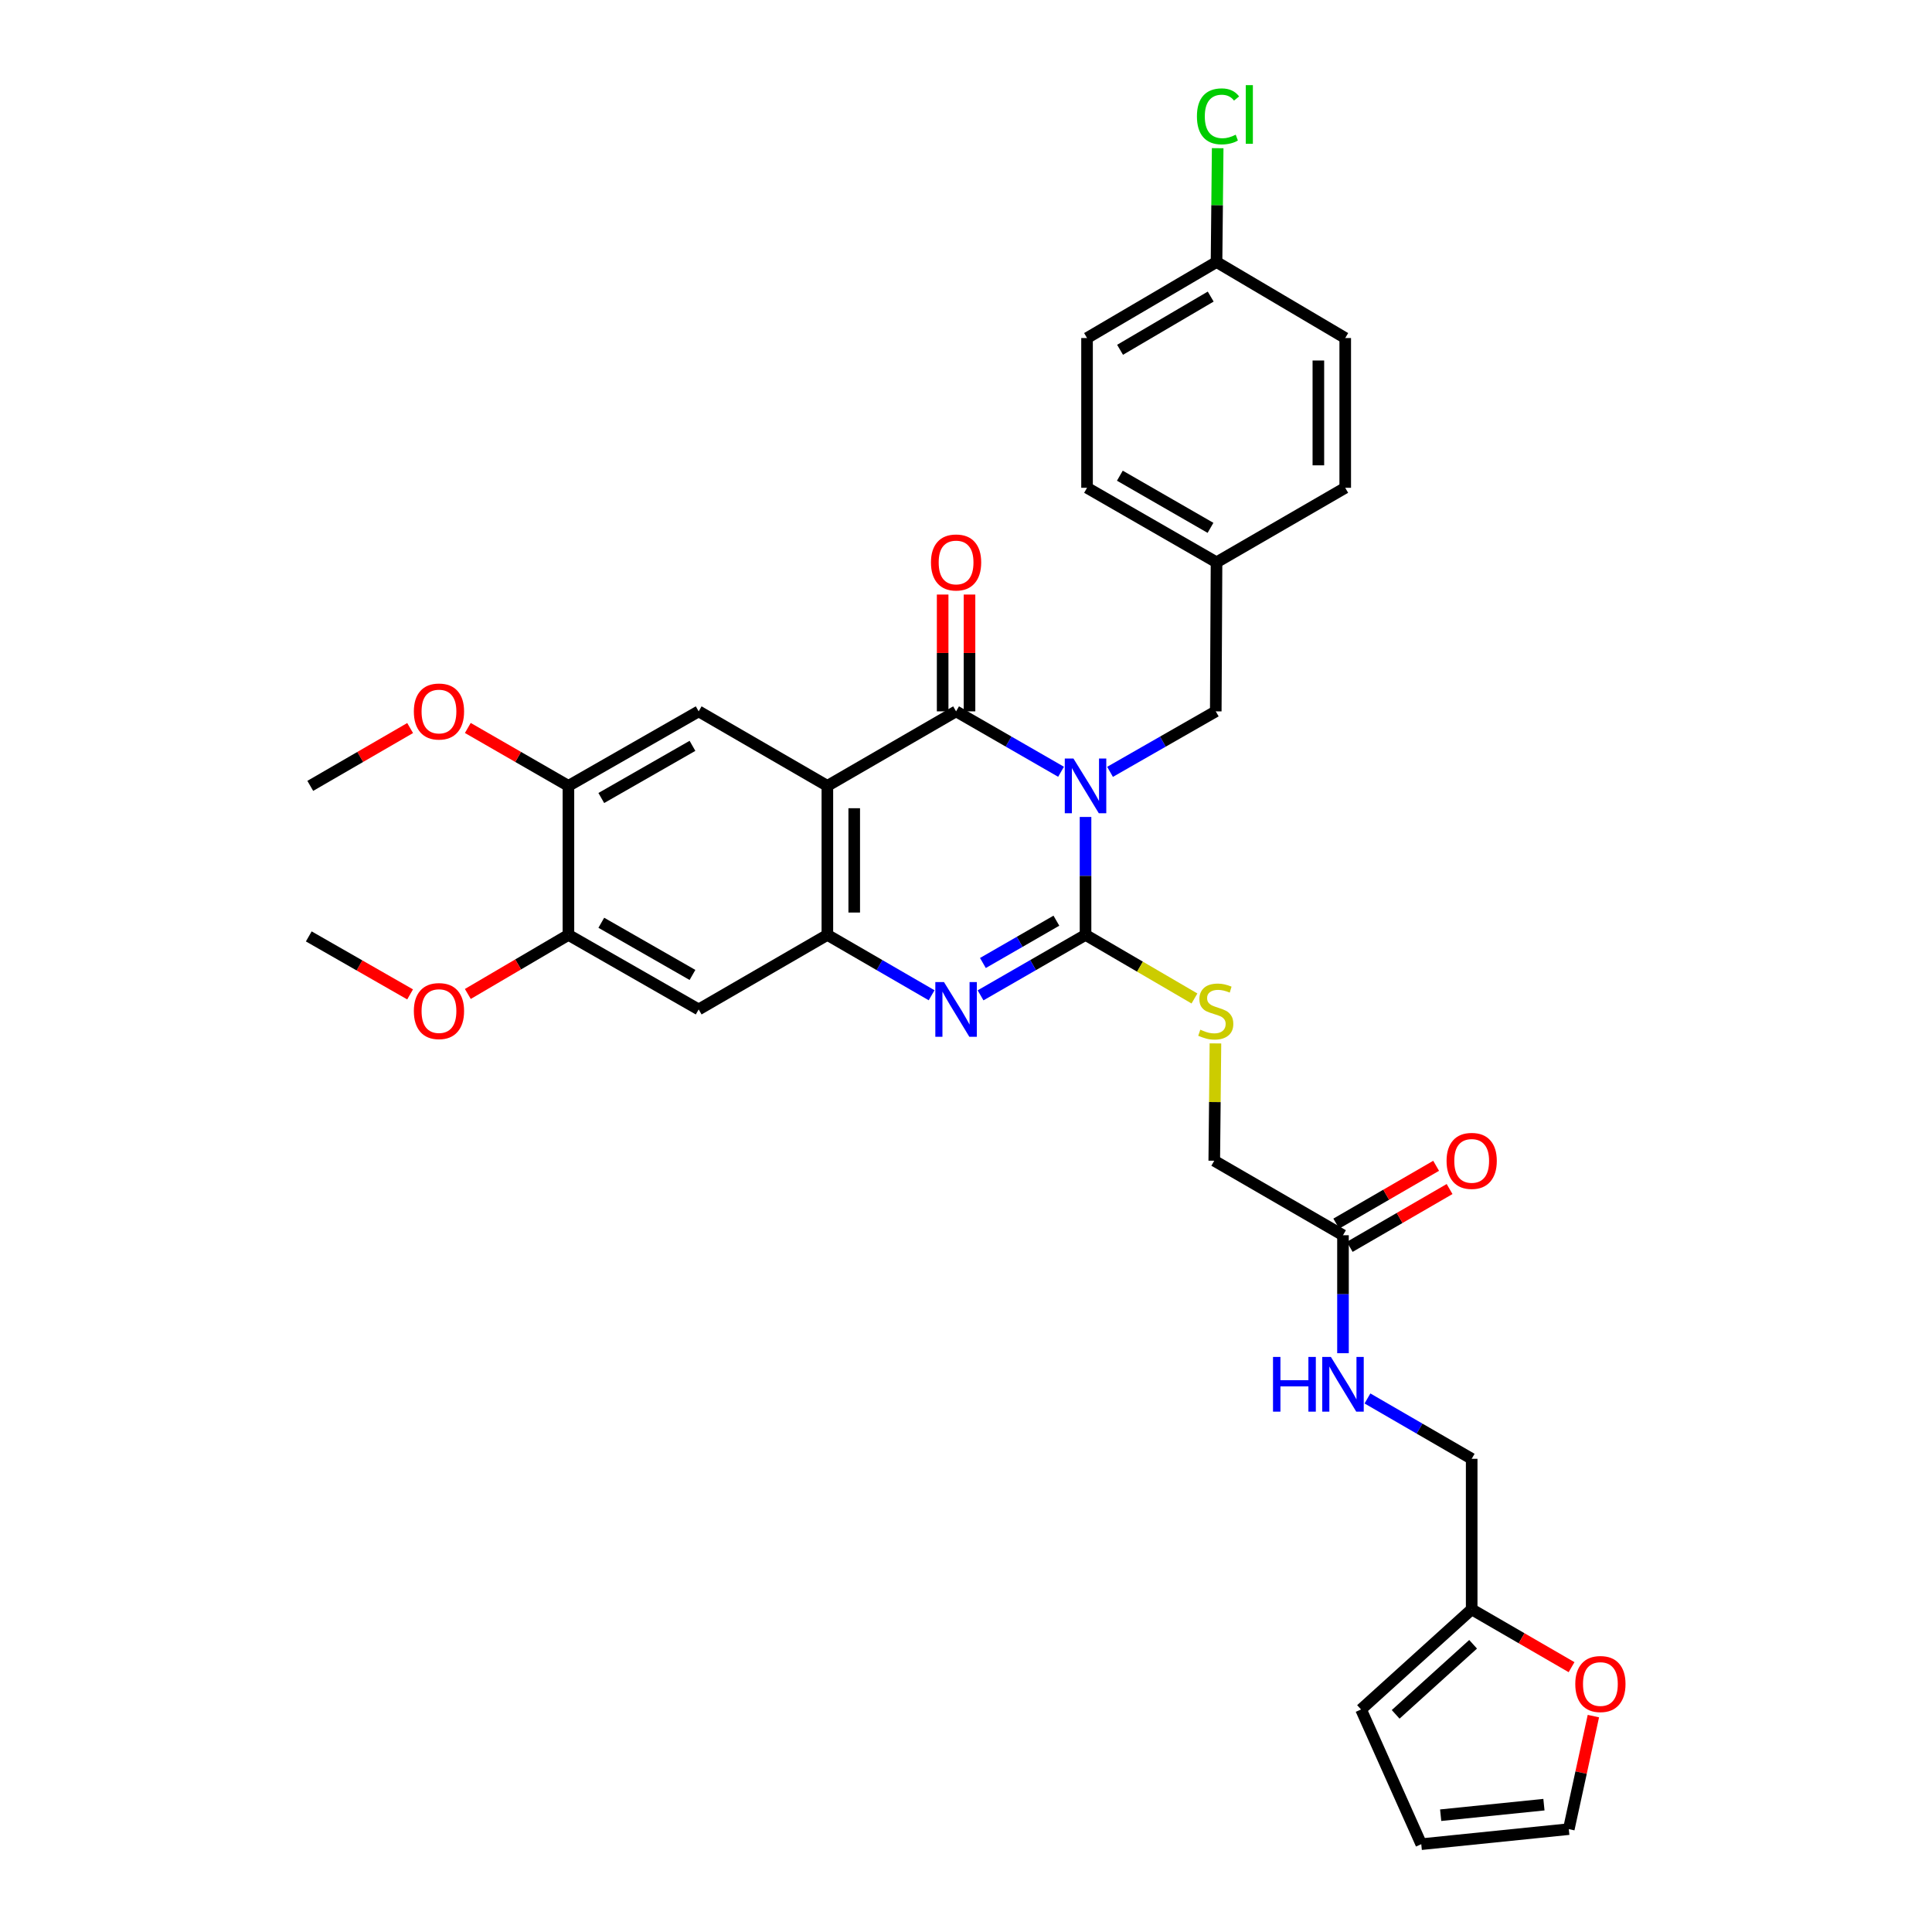 <?xml version='1.0' encoding='iso-8859-1'?>
<svg version='1.1' baseProfile='full'
              xmlns='http://www.w3.org/2000/svg'
                      xmlns:rdkit='http://www.rdkit.org/xml'
                      xmlns:xlink='http://www.w3.org/1999/xlink'
                  xml:space='preserve'
width='1000px' height='1000px' viewBox='0 0 1000 1000'>
<!-- END OF HEADER -->
<rect style='opacity:1.0;fill:#FFFFFF;stroke:none' width='1000' height='1000' x='0' y='0'> </rect>
<path class='bond-0' d='M 561.871,422.855 L 561.871,453.377' style='fill:none;fill-rule:evenodd;stroke:#0000FF;stroke-width:6px;stroke-linecap:butt;stroke-linejoin:miter;stroke-opacity:1' />
<path class='bond-0' d='M 561.871,453.377 L 561.871,483.899' style='fill:none;fill-rule:evenodd;stroke:#000000;stroke-width:6px;stroke-linecap:butt;stroke-linejoin:miter;stroke-opacity:1' />
<path class='bond-1' d='M 549.199,399.472 L 522.032,383.834' style='fill:none;fill-rule:evenodd;stroke:#0000FF;stroke-width:6px;stroke-linecap:butt;stroke-linejoin:miter;stroke-opacity:1' />
<path class='bond-1' d='M 522.032,383.834 L 494.865,368.197' style='fill:none;fill-rule:evenodd;stroke:#000000;stroke-width:6px;stroke-linecap:butt;stroke-linejoin:miter;stroke-opacity:1' />
<path class='bond-8' d='M 574.553,399.51 L 601.916,383.854' style='fill:none;fill-rule:evenodd;stroke:#0000FF;stroke-width:6px;stroke-linecap:butt;stroke-linejoin:miter;stroke-opacity:1' />
<path class='bond-8' d='M 601.916,383.854 L 629.28,368.197' style='fill:none;fill-rule:evenodd;stroke:#000000;stroke-width:6px;stroke-linecap:butt;stroke-linejoin:miter;stroke-opacity:1' />
<path class='bond-3' d='M 561.871,483.899 L 534.705,499.542' style='fill:none;fill-rule:evenodd;stroke:#000000;stroke-width:6px;stroke-linecap:butt;stroke-linejoin:miter;stroke-opacity:1' />
<path class='bond-3' d='M 534.705,499.542 L 507.538,515.186' style='fill:none;fill-rule:evenodd;stroke:#0000FF;stroke-width:6px;stroke-linecap:butt;stroke-linejoin:miter;stroke-opacity:1' />
<path class='bond-3' d='M 546.784,476.545 L 527.767,487.495' style='fill:none;fill-rule:evenodd;stroke:#000000;stroke-width:6px;stroke-linecap:butt;stroke-linejoin:miter;stroke-opacity:1' />
<path class='bond-3' d='M 527.767,487.495 L 508.75,498.446' style='fill:none;fill-rule:evenodd;stroke:#0000FF;stroke-width:6px;stroke-linecap:butt;stroke-linejoin:miter;stroke-opacity:1' />
<path class='bond-7' d='M 561.871,483.899 L 590.06,500.354' style='fill:none;fill-rule:evenodd;stroke:#000000;stroke-width:6px;stroke-linecap:butt;stroke-linejoin:miter;stroke-opacity:1' />
<path class='bond-7' d='M 590.06,500.354 L 618.249,516.809' style='fill:none;fill-rule:evenodd;stroke:#CCCC00;stroke-width:6px;stroke-linecap:butt;stroke-linejoin:miter;stroke-opacity:1' />
<path class='bond-2' d='M 494.865,368.197 L 428.244,406.767' style='fill:none;fill-rule:evenodd;stroke:#000000;stroke-width:6px;stroke-linecap:butt;stroke-linejoin:miter;stroke-opacity:1' />
<path class='bond-12' d='M 501.815,368.197 L 501.815,337.967' style='fill:none;fill-rule:evenodd;stroke:#000000;stroke-width:6px;stroke-linecap:butt;stroke-linejoin:miter;stroke-opacity:1' />
<path class='bond-12' d='M 501.815,337.967 L 501.815,307.738' style='fill:none;fill-rule:evenodd;stroke:#FF0000;stroke-width:6px;stroke-linecap:butt;stroke-linejoin:miter;stroke-opacity:1' />
<path class='bond-12' d='M 487.914,368.197 L 487.914,337.967' style='fill:none;fill-rule:evenodd;stroke:#000000;stroke-width:6px;stroke-linecap:butt;stroke-linejoin:miter;stroke-opacity:1' />
<path class='bond-12' d='M 487.914,337.967 L 487.914,307.738' style='fill:none;fill-rule:evenodd;stroke:#FF0000;stroke-width:6px;stroke-linecap:butt;stroke-linejoin:miter;stroke-opacity:1' />
<path class='bond-4' d='M 428.244,406.767 L 428.244,483.899' style='fill:none;fill-rule:evenodd;stroke:#000000;stroke-width:6px;stroke-linecap:butt;stroke-linejoin:miter;stroke-opacity:1' />
<path class='bond-4' d='M 442.146,418.336 L 442.146,472.329' style='fill:none;fill-rule:evenodd;stroke:#000000;stroke-width:6px;stroke-linecap:butt;stroke-linejoin:miter;stroke-opacity:1' />
<path class='bond-5' d='M 428.244,406.767 L 361.631,368.197' style='fill:none;fill-rule:evenodd;stroke:#000000;stroke-width:6px;stroke-linecap:butt;stroke-linejoin:miter;stroke-opacity:1' />
<path class='bond-33' d='M 482.2,515.149 L 455.222,499.524' style='fill:none;fill-rule:evenodd;stroke:#0000FF;stroke-width:6px;stroke-linecap:butt;stroke-linejoin:miter;stroke-opacity:1' />
<path class='bond-33' d='M 455.222,499.524 L 428.244,483.899' style='fill:none;fill-rule:evenodd;stroke:#000000;stroke-width:6px;stroke-linecap:butt;stroke-linejoin:miter;stroke-opacity:1' />
<path class='bond-6' d='M 428.244,483.899 L 361.631,522.484' style='fill:none;fill-rule:evenodd;stroke:#000000;stroke-width:6px;stroke-linecap:butt;stroke-linejoin:miter;stroke-opacity:1' />
<path class='bond-9' d='M 361.631,368.197 L 294.215,406.767' style='fill:none;fill-rule:evenodd;stroke:#000000;stroke-width:6px;stroke-linecap:butt;stroke-linejoin:miter;stroke-opacity:1' />
<path class='bond-9' d='M 358.422,386.049 L 311.231,413.048' style='fill:none;fill-rule:evenodd;stroke:#000000;stroke-width:6px;stroke-linecap:butt;stroke-linejoin:miter;stroke-opacity:1' />
<path class='bond-35' d='M 361.631,522.484 L 294.215,483.899' style='fill:none;fill-rule:evenodd;stroke:#000000;stroke-width:6px;stroke-linecap:butt;stroke-linejoin:miter;stroke-opacity:1' />
<path class='bond-35' d='M 358.424,504.631 L 311.233,477.621' style='fill:none;fill-rule:evenodd;stroke:#000000;stroke-width:6px;stroke-linecap:butt;stroke-linejoin:miter;stroke-opacity:1' />
<path class='bond-20' d='M 629.111,540.067 L 628.805,570.429' style='fill:none;fill-rule:evenodd;stroke:#CCCC00;stroke-width:6px;stroke-linecap:butt;stroke-linejoin:miter;stroke-opacity:1' />
<path class='bond-20' d='M 628.805,570.429 L 628.5,600.79' style='fill:none;fill-rule:evenodd;stroke:#000000;stroke-width:6px;stroke-linecap:butt;stroke-linejoin:miter;stroke-opacity:1' />
<path class='bond-22' d='M 629.28,368.197 L 629.674,291.049' style='fill:none;fill-rule:evenodd;stroke:#000000;stroke-width:6px;stroke-linecap:butt;stroke-linejoin:miter;stroke-opacity:1' />
<path class='bond-10' d='M 294.215,406.767 L 294.215,483.899' style='fill:none;fill-rule:evenodd;stroke:#000000;stroke-width:6px;stroke-linecap:butt;stroke-linejoin:miter;stroke-opacity:1' />
<path class='bond-24' d='M 294.215,406.767 L 268.178,391.779' style='fill:none;fill-rule:evenodd;stroke:#000000;stroke-width:6px;stroke-linecap:butt;stroke-linejoin:miter;stroke-opacity:1' />
<path class='bond-24' d='M 268.178,391.779 L 242.141,376.792' style='fill:none;fill-rule:evenodd;stroke:#FF0000;stroke-width:6px;stroke-linecap:butt;stroke-linejoin:miter;stroke-opacity:1' />
<path class='bond-25' d='M 294.215,483.899 L 268.183,499.186' style='fill:none;fill-rule:evenodd;stroke:#000000;stroke-width:6px;stroke-linecap:butt;stroke-linejoin:miter;stroke-opacity:1' />
<path class='bond-25' d='M 268.183,499.186 L 242.15,514.473' style='fill:none;fill-rule:evenodd;stroke:#FF0000;stroke-width:6px;stroke-linecap:butt;stroke-linejoin:miter;stroke-opacity:1' />
<path class='bond-11' d='M 695.128,639.36 L 628.5,600.79' style='fill:none;fill-rule:evenodd;stroke:#000000;stroke-width:6px;stroke-linecap:butt;stroke-linejoin:miter;stroke-opacity:1' />
<path class='bond-15' d='M 695.128,639.36 L 695.128,669.889' style='fill:none;fill-rule:evenodd;stroke:#000000;stroke-width:6px;stroke-linecap:butt;stroke-linejoin:miter;stroke-opacity:1' />
<path class='bond-15' d='M 695.128,669.889 L 695.128,700.419' style='fill:none;fill-rule:evenodd;stroke:#0000FF;stroke-width:6px;stroke-linecap:butt;stroke-linejoin:miter;stroke-opacity:1' />
<path class='bond-19' d='M 698.611,645.375 L 724.456,630.411' style='fill:none;fill-rule:evenodd;stroke:#000000;stroke-width:6px;stroke-linecap:butt;stroke-linejoin:miter;stroke-opacity:1' />
<path class='bond-19' d='M 724.456,630.411 L 750.3,615.447' style='fill:none;fill-rule:evenodd;stroke:#FF0000;stroke-width:6px;stroke-linecap:butt;stroke-linejoin:miter;stroke-opacity:1' />
<path class='bond-19' d='M 691.645,633.344 L 717.49,618.38' style='fill:none;fill-rule:evenodd;stroke:#000000;stroke-width:6px;stroke-linecap:butt;stroke-linejoin:miter;stroke-opacity:1' />
<path class='bond-19' d='M 717.49,618.38 L 743.334,603.416' style='fill:none;fill-rule:evenodd;stroke:#FF0000;stroke-width:6px;stroke-linecap:butt;stroke-linejoin:miter;stroke-opacity:1' />
<path class='bond-13' d='M 761.741,832.997 L 761.741,755.077' style='fill:none;fill-rule:evenodd;stroke:#000000;stroke-width:6px;stroke-linecap:butt;stroke-linejoin:miter;stroke-opacity:1' />
<path class='bond-14' d='M 761.741,832.997 L 787.589,847.962' style='fill:none;fill-rule:evenodd;stroke:#000000;stroke-width:6px;stroke-linecap:butt;stroke-linejoin:miter;stroke-opacity:1' />
<path class='bond-14' d='M 787.589,847.962 L 813.438,862.926' style='fill:none;fill-rule:evenodd;stroke:#FF0000;stroke-width:6px;stroke-linecap:butt;stroke-linejoin:miter;stroke-opacity:1' />
<path class='bond-16' d='M 761.741,832.997 L 704.473,884.812' style='fill:none;fill-rule:evenodd;stroke:#000000;stroke-width:6px;stroke-linecap:butt;stroke-linejoin:miter;stroke-opacity:1' />
<path class='bond-16' d='M 762.478,851.078 L 722.391,887.349' style='fill:none;fill-rule:evenodd;stroke:#000000;stroke-width:6px;stroke-linecap:butt;stroke-linejoin:miter;stroke-opacity:1' />
<path class='bond-17' d='M 824.732,888.251 L 818.368,917.502' style='fill:none;fill-rule:evenodd;stroke:#FF0000;stroke-width:6px;stroke-linecap:butt;stroke-linejoin:miter;stroke-opacity:1' />
<path class='bond-17' d='M 818.368,917.502 L 812.004,946.753' style='fill:none;fill-rule:evenodd;stroke:#000000;stroke-width:6px;stroke-linecap:butt;stroke-linejoin:miter;stroke-opacity:1' />
<path class='bond-21' d='M 707.793,723.84 L 734.767,739.459' style='fill:none;fill-rule:evenodd;stroke:#0000FF;stroke-width:6px;stroke-linecap:butt;stroke-linejoin:miter;stroke-opacity:1' />
<path class='bond-21' d='M 734.767,739.459 L 761.741,755.077' style='fill:none;fill-rule:evenodd;stroke:#000000;stroke-width:6px;stroke-linecap:butt;stroke-linejoin:miter;stroke-opacity:1' />
<path class='bond-18' d='M 704.473,884.812 L 735.644,954.545' style='fill:none;fill-rule:evenodd;stroke:#000000;stroke-width:6px;stroke-linecap:butt;stroke-linejoin:miter;stroke-opacity:1' />
<path class='bond-36' d='M 812.004,946.753 L 735.644,954.545' style='fill:none;fill-rule:evenodd;stroke:#000000;stroke-width:6px;stroke-linecap:butt;stroke-linejoin:miter;stroke-opacity:1' />
<path class='bond-36' d='M 799.139,934.092 L 745.687,939.547' style='fill:none;fill-rule:evenodd;stroke:#000000;stroke-width:6px;stroke-linecap:butt;stroke-linejoin:miter;stroke-opacity:1' />
<path class='bond-27' d='M 629.674,291.049 L 696.287,252.479' style='fill:none;fill-rule:evenodd;stroke:#000000;stroke-width:6px;stroke-linecap:butt;stroke-linejoin:miter;stroke-opacity:1' />
<path class='bond-28' d='M 629.674,291.049 L 562.651,252.479' style='fill:none;fill-rule:evenodd;stroke:#000000;stroke-width:6px;stroke-linecap:butt;stroke-linejoin:miter;stroke-opacity:1' />
<path class='bond-28' d='M 626.554,273.215 L 579.639,246.216' style='fill:none;fill-rule:evenodd;stroke:#000000;stroke-width:6px;stroke-linecap:butt;stroke-linejoin:miter;stroke-opacity:1' />
<path class='bond-23' d='M 629.674,135.619 L 562.651,174.969' style='fill:none;fill-rule:evenodd;stroke:#000000;stroke-width:6px;stroke-linecap:butt;stroke-linejoin:miter;stroke-opacity:1' />
<path class='bond-23' d='M 626.659,153.51 L 579.743,181.055' style='fill:none;fill-rule:evenodd;stroke:#000000;stroke-width:6px;stroke-linecap:butt;stroke-linejoin:miter;stroke-opacity:1' />
<path class='bond-26' d='M 629.674,135.619 L 629.972,106.16' style='fill:none;fill-rule:evenodd;stroke:#000000;stroke-width:6px;stroke-linecap:butt;stroke-linejoin:miter;stroke-opacity:1' />
<path class='bond-26' d='M 629.972,106.16 L 630.27,76.701' style='fill:none;fill-rule:evenodd;stroke:#00CC00;stroke-width:6px;stroke-linecap:butt;stroke-linejoin:miter;stroke-opacity:1' />
<path class='bond-34' d='M 629.674,135.619 L 696.287,174.969' style='fill:none;fill-rule:evenodd;stroke:#000000;stroke-width:6px;stroke-linecap:butt;stroke-linejoin:miter;stroke-opacity:1' />
<path class='bond-31' d='M 212.283,376.838 L 186.439,391.802' style='fill:none;fill-rule:evenodd;stroke:#FF0000;stroke-width:6px;stroke-linecap:butt;stroke-linejoin:miter;stroke-opacity:1' />
<path class='bond-31' d='M 186.439,391.802 L 160.595,406.767' style='fill:none;fill-rule:evenodd;stroke:#000000;stroke-width:6px;stroke-linecap:butt;stroke-linejoin:miter;stroke-opacity:1' />
<path class='bond-32' d='M 212.267,514.698 L 186.045,499.692' style='fill:none;fill-rule:evenodd;stroke:#FF0000;stroke-width:6px;stroke-linecap:butt;stroke-linejoin:miter;stroke-opacity:1' />
<path class='bond-32' d='M 186.045,499.692 L 159.822,484.686' style='fill:none;fill-rule:evenodd;stroke:#000000;stroke-width:6px;stroke-linecap:butt;stroke-linejoin:miter;stroke-opacity:1' />
<path class='bond-29' d='M 696.287,252.479 L 696.287,174.969' style='fill:none;fill-rule:evenodd;stroke:#000000;stroke-width:6px;stroke-linecap:butt;stroke-linejoin:miter;stroke-opacity:1' />
<path class='bond-29' d='M 682.385,240.853 L 682.385,186.595' style='fill:none;fill-rule:evenodd;stroke:#000000;stroke-width:6px;stroke-linecap:butt;stroke-linejoin:miter;stroke-opacity:1' />
<path class='bond-30' d='M 562.651,252.479 L 562.651,174.969' style='fill:none;fill-rule:evenodd;stroke:#000000;stroke-width:6px;stroke-linecap:butt;stroke-linejoin:miter;stroke-opacity:1' />
<path  class='atom-0' d='M 555.611 392.607
L 564.891 407.607
Q 565.811 409.087, 567.291 411.767
Q 568.771 414.447, 568.851 414.607
L 568.851 392.607
L 572.611 392.607
L 572.611 420.927
L 568.731 420.927
L 558.771 404.527
Q 557.611 402.607, 556.371 400.407
Q 555.171 398.207, 554.811 397.527
L 554.811 420.927
L 551.131 420.927
L 551.131 392.607
L 555.611 392.607
' fill='#0000FF'/>
<path  class='atom-4' d='M 488.605 508.324
L 497.885 523.324
Q 498.805 524.804, 500.285 527.484
Q 501.765 530.164, 501.845 530.324
L 501.845 508.324
L 505.605 508.324
L 505.605 536.644
L 501.725 536.644
L 491.765 520.244
Q 490.605 518.324, 489.365 516.124
Q 488.165 513.924, 487.805 513.244
L 487.805 536.644
L 484.125 536.644
L 484.125 508.324
L 488.605 508.324
' fill='#0000FF'/>
<path  class='atom-8' d='M 621.28 532.969
Q 621.6 533.089, 622.92 533.649
Q 624.24 534.209, 625.68 534.569
Q 627.16 534.889, 628.6 534.889
Q 631.28 534.889, 632.84 533.609
Q 634.4 532.289, 634.4 530.009
Q 634.4 528.449, 633.6 527.489
Q 632.84 526.529, 631.64 526.009
Q 630.44 525.489, 628.44 524.889
Q 625.92 524.129, 624.4 523.409
Q 622.92 522.689, 621.84 521.169
Q 620.8 519.649, 620.8 517.089
Q 620.8 513.529, 623.2 511.329
Q 625.64 509.129, 630.44 509.129
Q 633.72 509.129, 637.44 510.689
L 636.52 513.769
Q 633.12 512.369, 630.56 512.369
Q 627.8 512.369, 626.28 513.529
Q 624.76 514.649, 624.8 516.609
Q 624.8 518.129, 625.56 519.049
Q 626.36 519.969, 627.48 520.489
Q 628.64 521.009, 630.56 521.609
Q 633.12 522.409, 634.64 523.209
Q 636.16 524.009, 637.24 525.649
Q 638.36 527.249, 638.36 530.009
Q 638.36 533.929, 635.72 536.049
Q 633.12 538.129, 628.76 538.129
Q 626.24 538.129, 624.32 537.569
Q 622.44 537.049, 620.2 536.129
L 621.28 532.969
' fill='#CCCC00'/>
<path  class='atom-13' d='M 481.865 291.129
Q 481.865 284.329, 485.225 280.529
Q 488.585 276.729, 494.865 276.729
Q 501.145 276.729, 504.505 280.529
Q 507.865 284.329, 507.865 291.129
Q 507.865 298.009, 504.465 301.929
Q 501.065 305.809, 494.865 305.809
Q 488.625 305.809, 485.225 301.929
Q 481.865 298.049, 481.865 291.129
M 494.865 302.609
Q 499.185 302.609, 501.505 299.729
Q 503.865 296.809, 503.865 291.129
Q 503.865 285.569, 501.505 282.769
Q 499.185 279.929, 494.865 279.929
Q 490.545 279.929, 488.185 282.729
Q 485.865 285.529, 485.865 291.129
Q 485.865 296.849, 488.185 299.729
Q 490.545 302.609, 494.865 302.609
' fill='#FF0000'/>
<path  class='atom-15' d='M 815.362 871.647
Q 815.362 864.847, 818.722 861.047
Q 822.082 857.247, 828.362 857.247
Q 834.642 857.247, 838.002 861.047
Q 841.362 864.847, 841.362 871.647
Q 841.362 878.527, 837.962 882.447
Q 834.562 886.327, 828.362 886.327
Q 822.122 886.327, 818.722 882.447
Q 815.362 878.567, 815.362 871.647
M 828.362 883.127
Q 832.682 883.127, 835.002 880.247
Q 837.362 877.327, 837.362 871.647
Q 837.362 866.087, 835.002 863.287
Q 832.682 860.447, 828.362 860.447
Q 824.042 860.447, 821.682 863.247
Q 819.362 866.047, 819.362 871.647
Q 819.362 877.367, 821.682 880.247
Q 824.042 883.127, 828.362 883.127
' fill='#FF0000'/>
<path  class='atom-16' d='M 658.908 702.347
L 662.748 702.347
L 662.748 714.387
L 677.228 714.387
L 677.228 702.347
L 681.068 702.347
L 681.068 730.667
L 677.228 730.667
L 677.228 717.587
L 662.748 717.587
L 662.748 730.667
L 658.908 730.667
L 658.908 702.347
' fill='#0000FF'/>
<path  class='atom-16' d='M 688.868 702.347
L 698.148 717.347
Q 699.068 718.827, 700.548 721.507
Q 702.028 724.187, 702.108 724.347
L 702.108 702.347
L 705.868 702.347
L 705.868 730.667
L 701.988 730.667
L 692.028 714.267
Q 690.868 712.347, 689.628 710.147
Q 688.428 707.947, 688.068 707.267
L 688.068 730.667
L 684.388 730.667
L 684.388 702.347
L 688.868 702.347
' fill='#0000FF'/>
<path  class='atom-20' d='M 748.741 600.87
Q 748.741 594.07, 752.101 590.27
Q 755.461 586.47, 761.741 586.47
Q 768.021 586.47, 771.381 590.27
Q 774.741 594.07, 774.741 600.87
Q 774.741 607.75, 771.341 611.67
Q 767.941 615.55, 761.741 615.55
Q 755.501 615.55, 752.101 611.67
Q 748.741 607.79, 748.741 600.87
M 761.741 612.35
Q 766.061 612.35, 768.381 609.47
Q 770.741 606.55, 770.741 600.87
Q 770.741 595.31, 768.381 592.51
Q 766.061 589.67, 761.741 589.67
Q 757.421 589.67, 755.061 592.47
Q 752.741 595.27, 752.741 600.87
Q 752.741 606.59, 755.061 609.47
Q 757.421 612.35, 761.741 612.35
' fill='#FF0000'/>
<path  class='atom-25' d='M 214.208 368.277
Q 214.208 361.477, 217.568 357.677
Q 220.928 353.877, 227.208 353.877
Q 233.488 353.877, 236.848 357.677
Q 240.208 361.477, 240.208 368.277
Q 240.208 375.157, 236.808 379.077
Q 233.408 382.957, 227.208 382.957
Q 220.968 382.957, 217.568 379.077
Q 214.208 375.197, 214.208 368.277
M 227.208 379.757
Q 231.528 379.757, 233.848 376.877
Q 236.208 373.957, 236.208 368.277
Q 236.208 362.717, 233.848 359.917
Q 231.528 357.077, 227.208 357.077
Q 222.888 357.077, 220.528 359.877
Q 218.208 362.677, 218.208 368.277
Q 218.208 373.997, 220.528 376.877
Q 222.888 379.757, 227.208 379.757
' fill='#FF0000'/>
<path  class='atom-26' d='M 214.208 523.329
Q 214.208 516.529, 217.568 512.729
Q 220.928 508.929, 227.208 508.929
Q 233.488 508.929, 236.848 512.729
Q 240.208 516.529, 240.208 523.329
Q 240.208 530.209, 236.808 534.129
Q 233.408 538.009, 227.208 538.009
Q 220.968 538.009, 217.568 534.129
Q 214.208 530.249, 214.208 523.329
M 227.208 534.809
Q 231.528 534.809, 233.848 531.929
Q 236.208 529.009, 236.208 523.329
Q 236.208 517.769, 233.848 514.969
Q 231.528 512.129, 227.208 512.129
Q 222.888 512.129, 220.528 514.929
Q 218.208 517.729, 218.208 523.329
Q 218.208 529.049, 220.528 531.929
Q 222.888 534.809, 227.208 534.809
' fill='#FF0000'/>
<path  class='atom-27' d='M 619.526 60.231
Q 619.526 53.191, 622.806 49.511
Q 626.126 45.791, 632.406 45.791
Q 638.246 45.791, 641.366 49.911
L 638.726 52.071
Q 636.446 49.071, 632.406 49.071
Q 628.126 49.071, 625.846 51.951
Q 623.606 54.791, 623.606 60.231
Q 623.606 65.831, 625.926 68.711
Q 628.286 71.591, 632.846 71.591
Q 635.966 71.591, 639.606 69.711
L 640.726 72.711
Q 639.246 73.671, 637.006 74.231
Q 634.766 74.791, 632.286 74.791
Q 626.126 74.791, 622.806 71.031
Q 619.526 67.271, 619.526 60.231
' fill='#00CC00'/>
<path  class='atom-27' d='M 644.806 44.071
L 648.486 44.071
L 648.486 74.431
L 644.806 74.431
L 644.806 44.071
' fill='#00CC00'/>
</svg>
